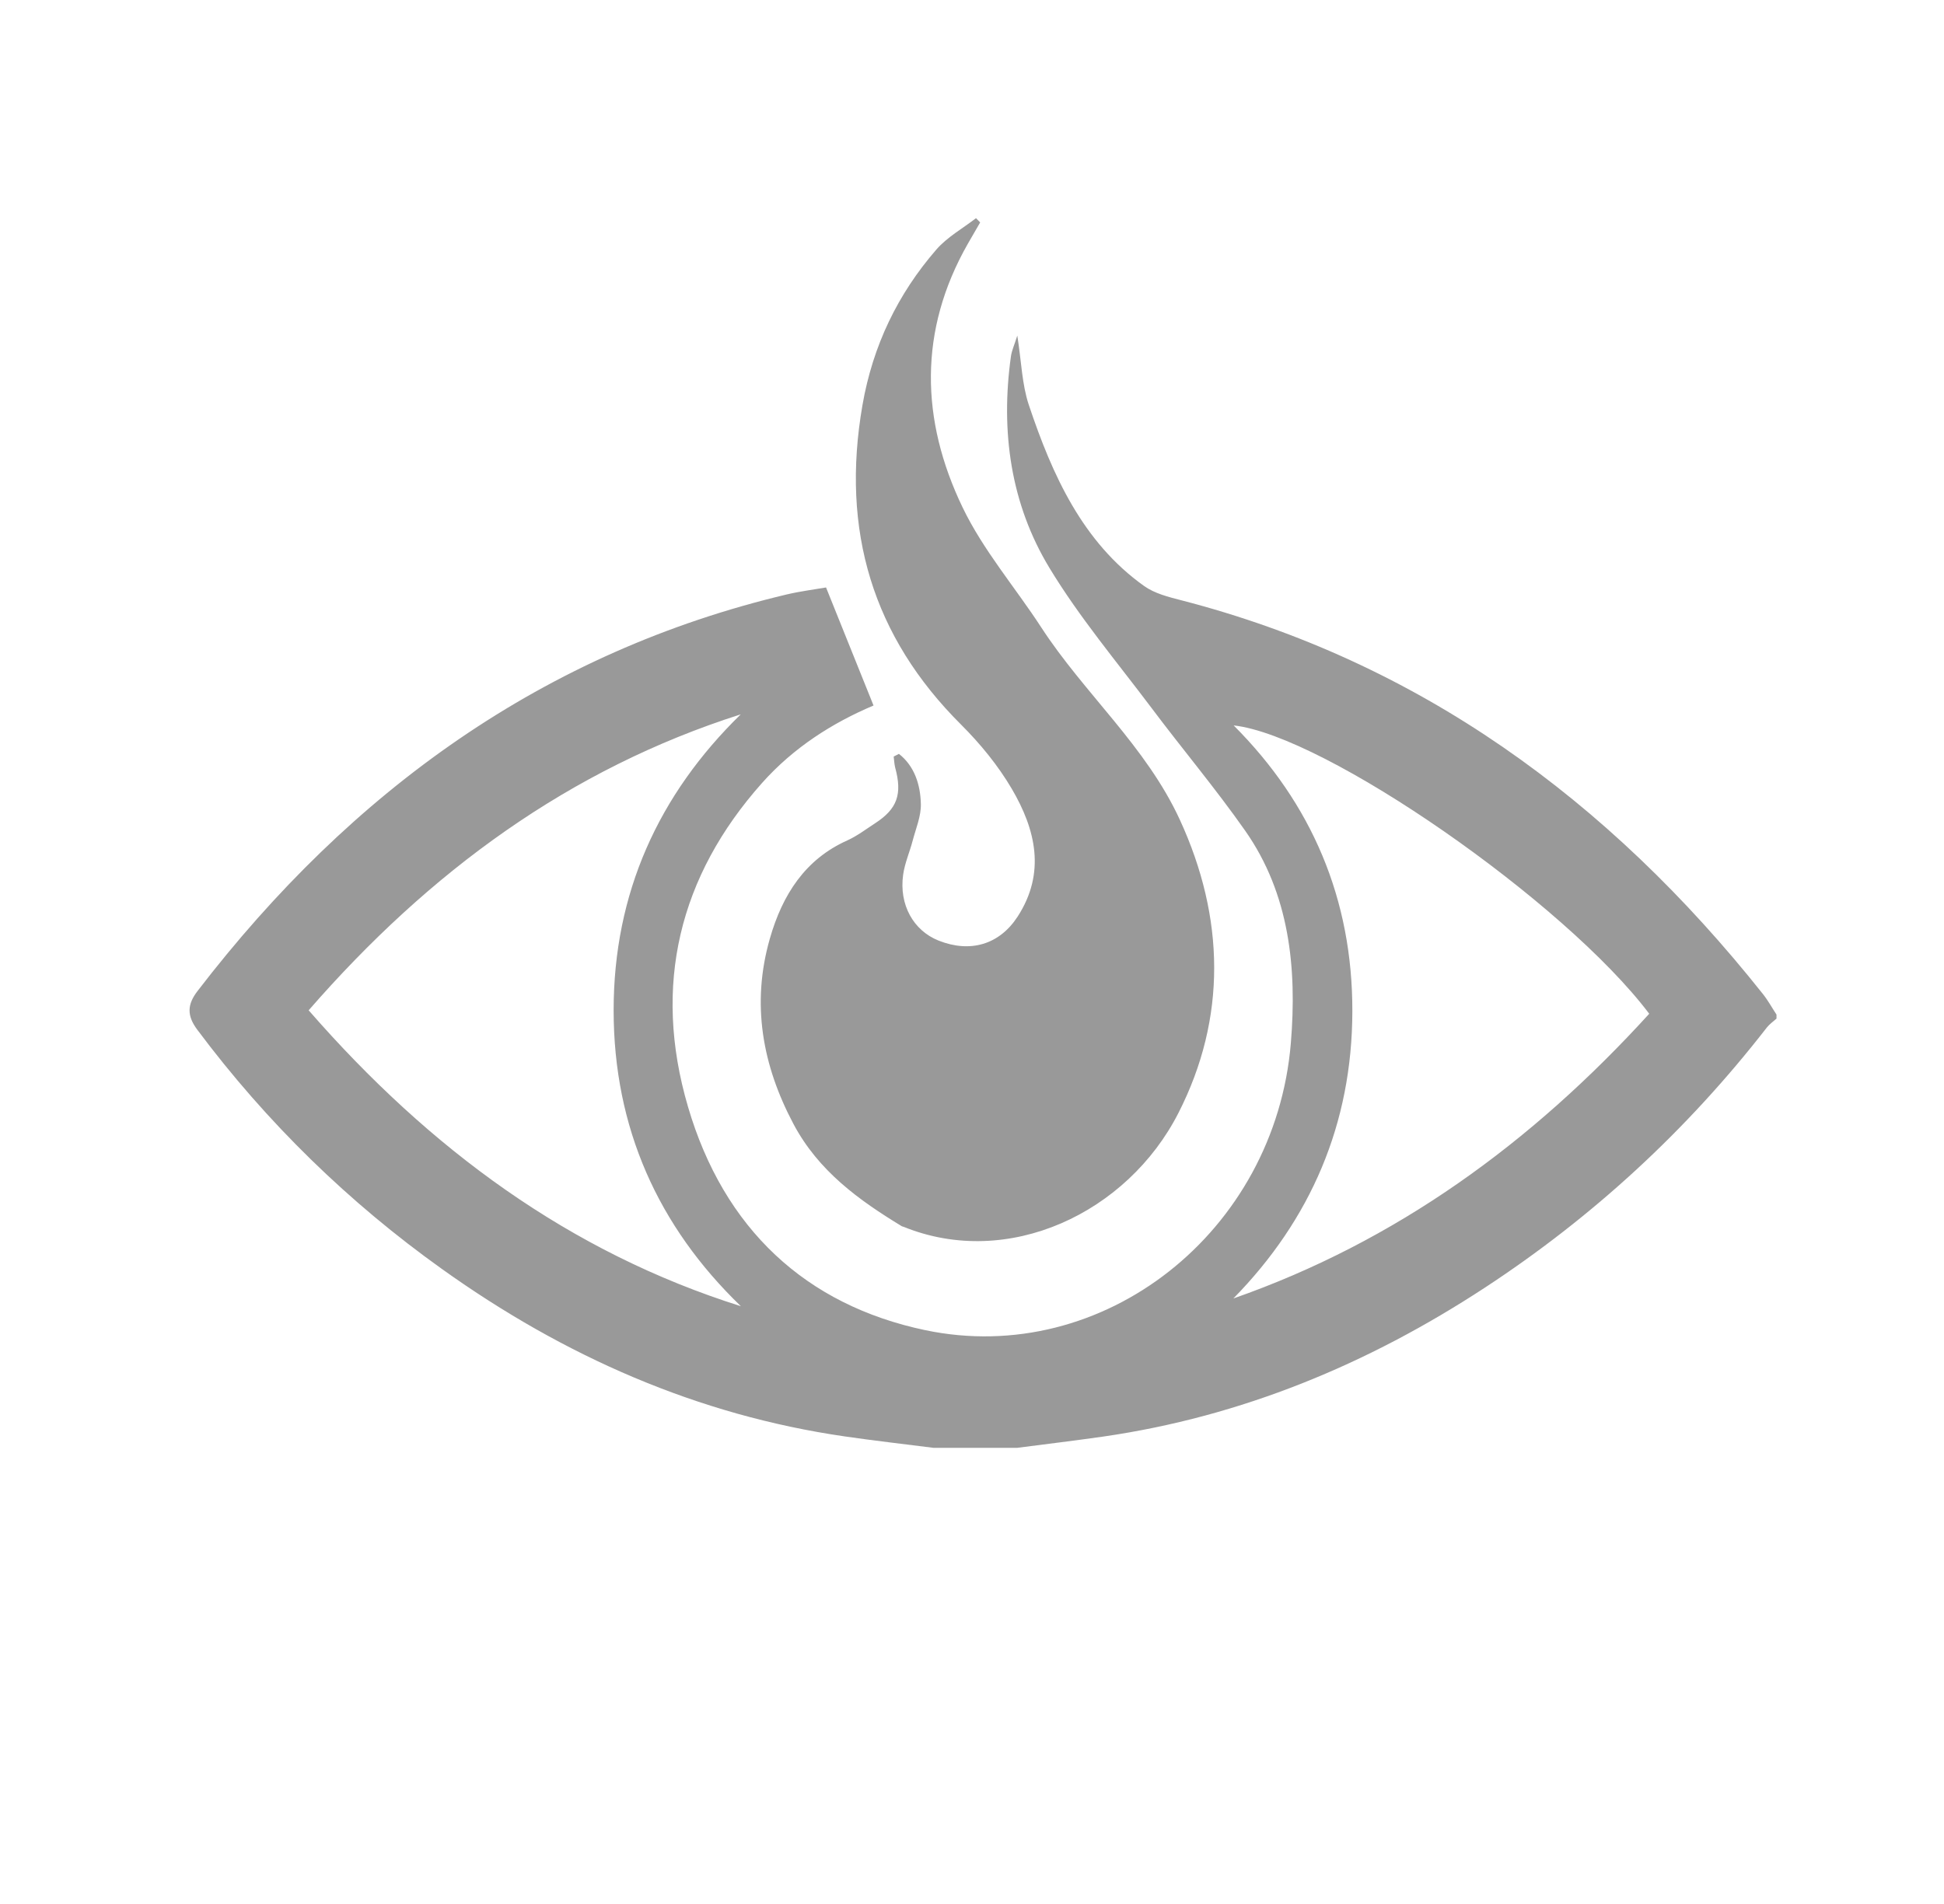 <svg width="49" height="48" viewBox="0 0 49 48" fill="none" xmlns="http://www.w3.org/2000/svg">
<g id="Subclasses">
<g id="Vector" filter="url(#filter0_d_4396_823)">
<path fill-rule="evenodd" clip-rule="evenodd" d="M44.536 24.402C42.515 27.005 40.139 29.185 37.429 30.961C34.469 32.901 31.285 34.212 27.818 34.715C27.094 34.819 26.368 34.905 25.642 35C24.938 35 24.232 35 23.527 35C22.783 34.905 22.038 34.821 21.296 34.713C17.586 34.176 14.225 32.697 11.143 30.494C8.795 28.817 6.731 26.812 4.973 24.46C4.709 24.106 4.715 23.827 4.979 23.484C8.874 18.412 13.736 14.931 19.836 13.485C20.176 13.405 20.522 13.362 20.821 13.31C21.228 14.322 21.619 15.292 22.018 16.286C20.992 16.72 20.008 17.34 19.208 18.239C17.119 20.585 16.443 23.344 17.341 26.4C18.245 29.484 20.314 31.401 23.318 32.033C27.808 32.976 32.143 29.56 32.537 24.793C32.693 22.909 32.504 21.037 31.386 19.443C30.639 18.377 29.8 17.382 29.02 16.341C28.147 15.18 27.205 14.061 26.452 12.817C25.475 11.205 25.216 9.377 25.482 7.48C25.502 7.339 25.565 7.205 25.642 6.96C25.746 7.62 25.76 8.192 25.931 8.705C26.526 10.483 27.288 12.168 28.839 13.274C29.105 13.463 29.45 13.549 29.771 13.632C35.742 15.174 40.531 18.645 44.436 23.56C44.564 23.721 44.664 23.905 44.778 24.078C44.778 24.111 44.778 24.145 44.778 24.179C44.697 24.253 44.604 24.316 44.536 24.402ZM15.467 23.973C15.466 21.016 16.599 18.531 18.671 16.509C14.361 17.882 10.83 20.467 7.78 23.97C10.836 27.475 14.365 30.071 18.674 31.43C16.588 29.417 15.468 26.931 15.467 23.973ZM31.095 16.788C33.068 18.762 34.093 21.174 34.087 23.997C34.082 26.831 33.037 29.247 31.088 31.235C35.178 29.804 38.598 27.322 41.57 24.057C39.438 21.232 33.396 17.04 31.095 16.788ZM24.262 11.29C24.782 12.372 25.585 13.302 26.243 14.313C27.335 15.992 28.884 17.308 29.74 19.169C30.873 21.633 30.924 24.163 29.704 26.557C28.417 29.082 25.413 30.499 22.778 29.429C22.764 29.423 22.746 29.422 22.733 29.415C21.648 28.756 20.627 28.02 19.998 26.832C19.218 25.36 18.933 23.81 19.404 22.165C19.721 21.056 20.296 20.162 21.355 19.688C21.604 19.576 21.828 19.404 22.059 19.254C22.616 18.892 22.747 18.523 22.564 17.852C22.541 17.761 22.538 17.666 22.526 17.573C22.57 17.55 22.614 17.527 22.658 17.505C23.049 17.812 23.2 18.278 23.211 18.771C23.218 19.076 23.086 19.384 23.006 19.688C22.93 19.979 22.805 20.259 22.764 20.554C22.659 21.309 23.023 21.958 23.654 22.211C24.459 22.532 25.192 22.311 25.648 21.611C26.368 20.501 26.102 19.41 25.505 18.39C25.157 17.797 24.707 17.249 24.225 16.768C21.998 14.551 21.189 11.876 21.739 8.713C22.001 7.208 22.632 5.909 23.6 4.793C23.877 4.474 24.264 4.261 24.601 4C24.636 4.036 24.671 4.071 24.706 4.107C24.603 4.286 24.5 4.463 24.397 4.642C23.148 6.83 23.203 9.088 24.262 11.29Z" fill="#999999"/>
</g>
</g>
<defs>
<filter id="filter0_d_4396_823" x="2.657" y="3.379" width="44.242" height="35.242" filterUnits="userSpaceOnUse" color-interpolation-filters="sRGB">
<feFlood flood-opacity="0" result="BackgroundImageFix"/>
<feColorMatrix in="SourceAlpha" type="matrix" values="0 0 0 0 0 0 0 0 0 0 0 0 0 0 0 0 0 0 127 0" result="hardAlpha"/>
<feOffset dy="1.5"/>
<feGaussianBlur stdDeviation="1.06"/>
<feColorMatrix type="matrix" values="0 0 0 0 0 0 0 0 0 0 0 0 0 0 0 0 0 0 0.3 0"/>
<feBlend mode="normal" in2="BackgroundImageFix" result="effect1_dropShadow_4396_823"/>
<feBlend mode="normal" in="SourceGraphic" in2="effect1_dropShadow_4396_823" result="shape"/>
</filter>
</defs>
</svg>
